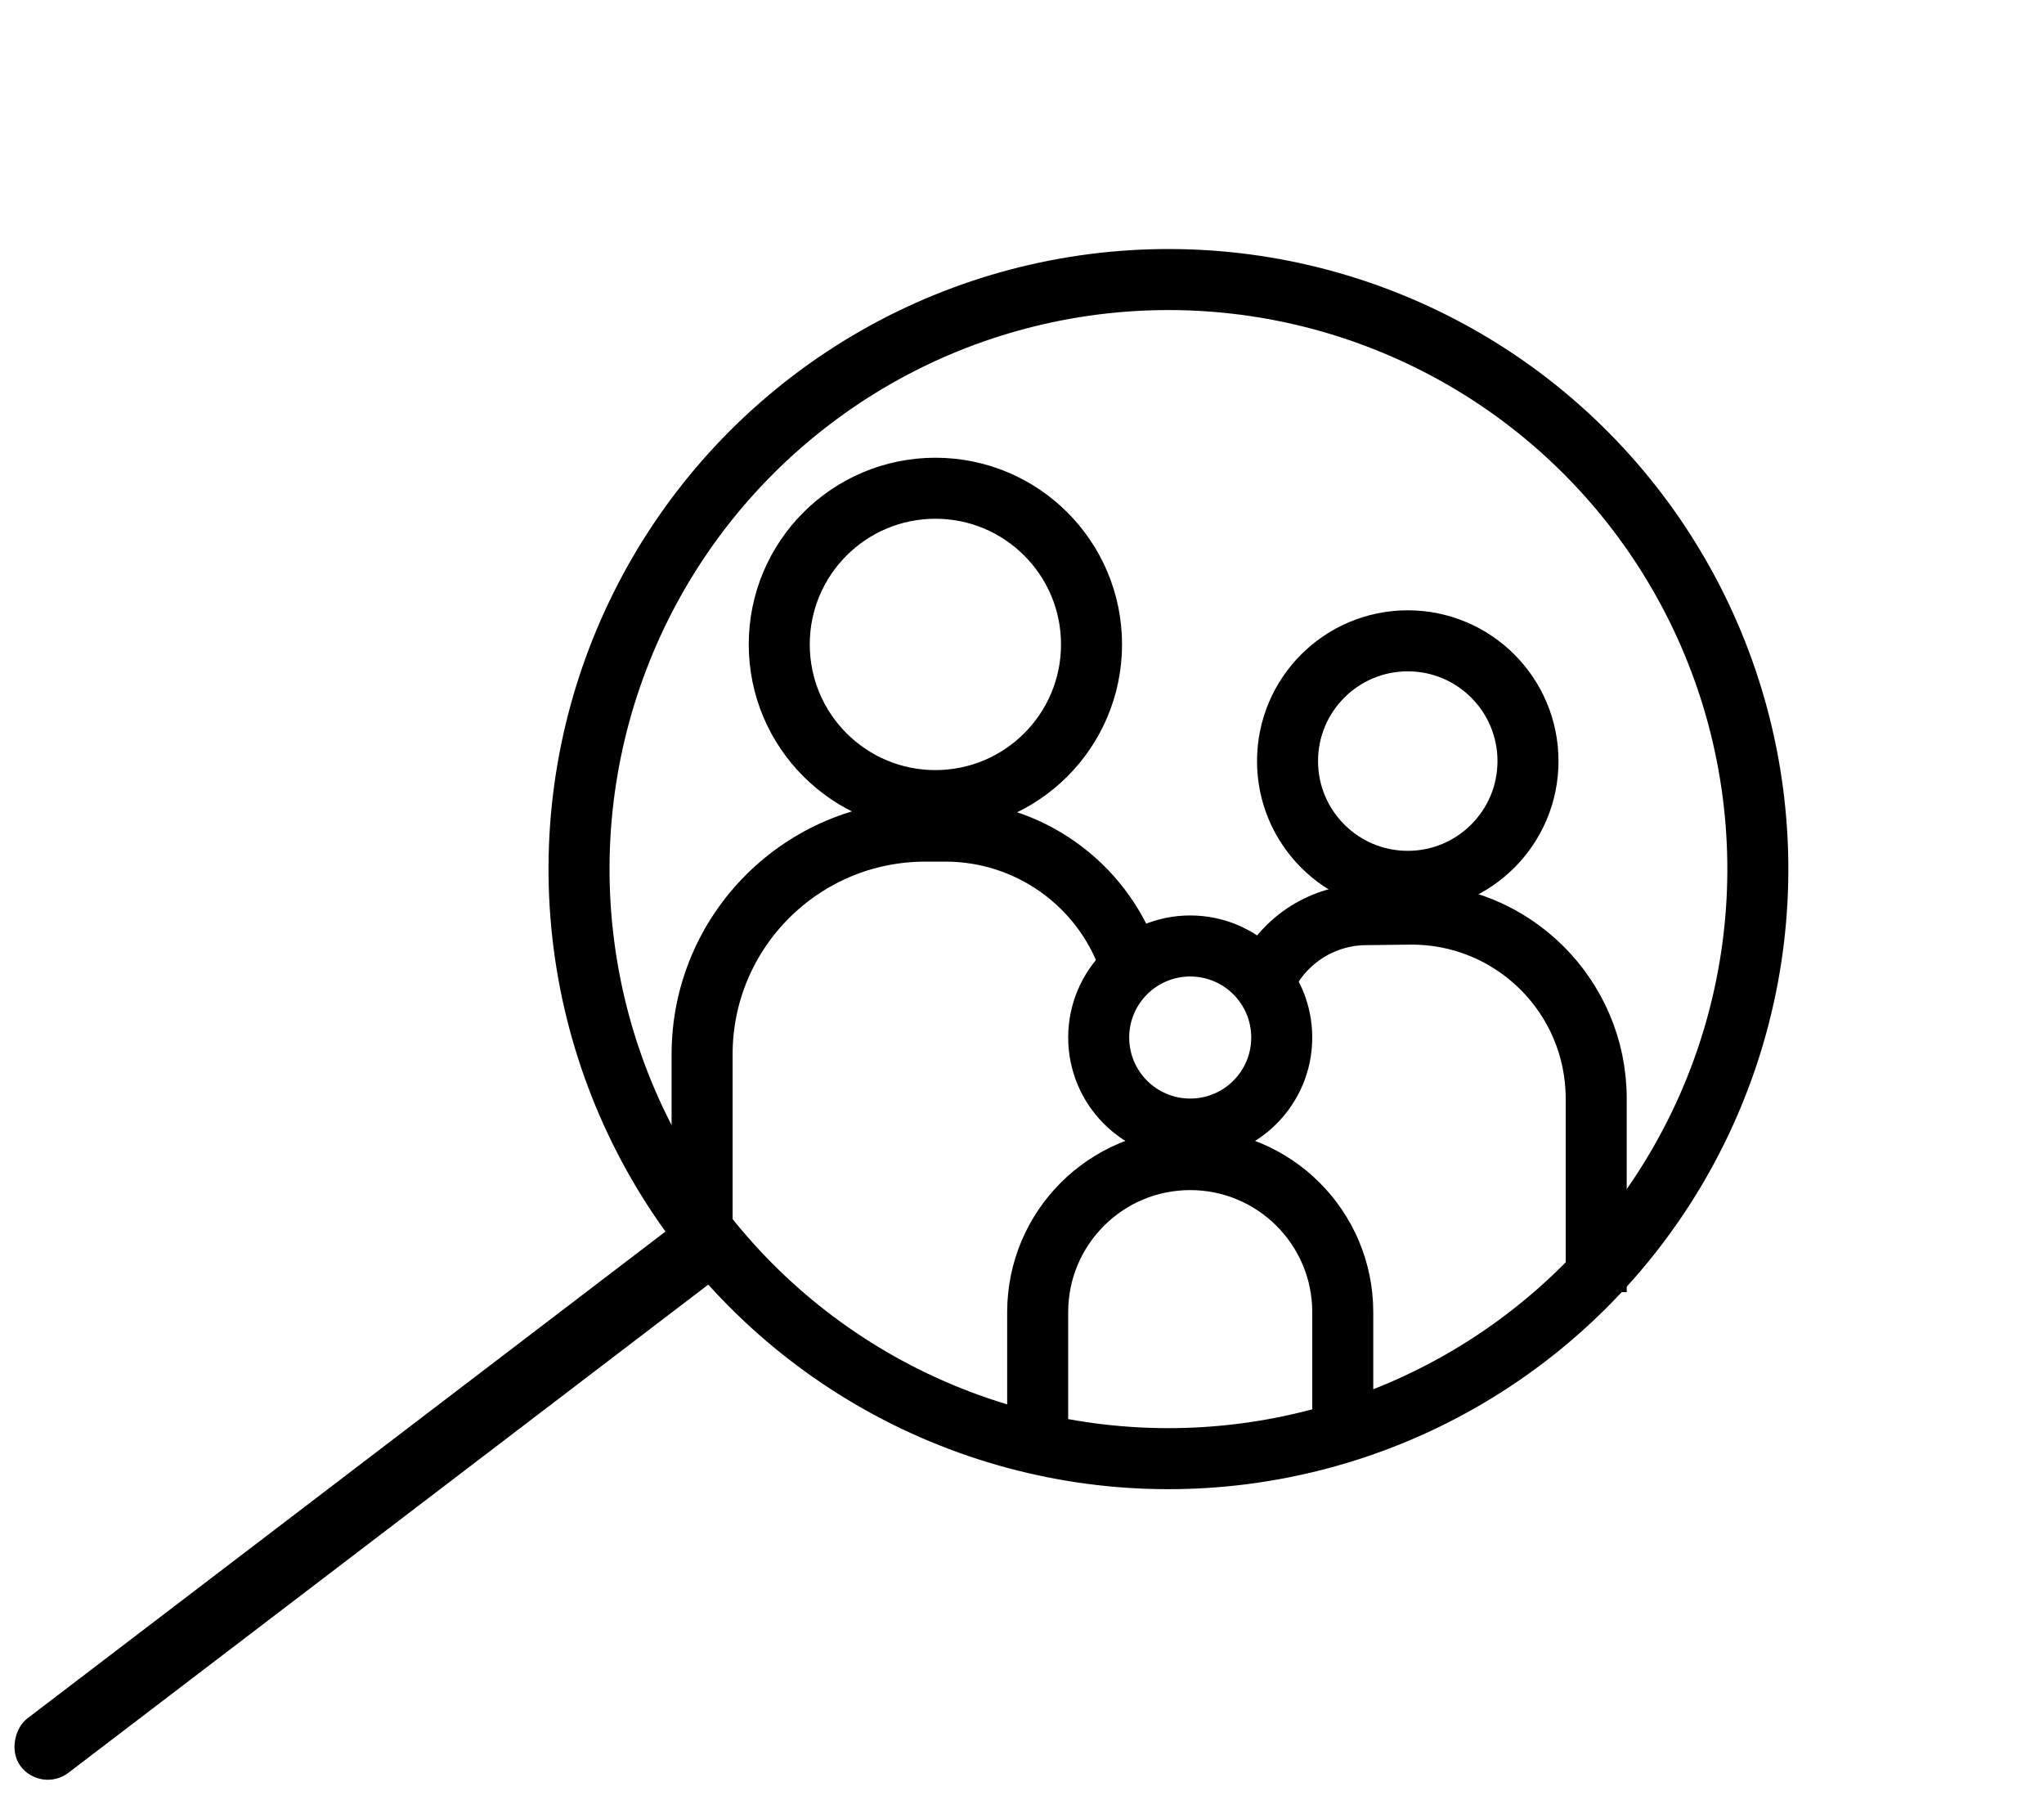 <svg width="67" height="59" viewBox="0 0 67 59" fill="none" xmlns="http://www.w3.org/2000/svg">
<rect x="23.082" y="39.391" width="2.233" height="29.029" rx="1.117" transform="rotate(52.665 23.082 39.391)" fill="black"/>
<circle cx="38.3" cy="28.481" r="19.32" transform="rotate(52.665 38.3 28.481)" stroke="black" stroke-width="2"/>
<path d="M44.014 47V43C44.014 40.239 41.775 38 39.014 38V38C36.252 38 34.014 40.239 34.014 43V47" stroke="black" stroke-width="2"/>
<circle cx="39.014" cy="34" r="3" stroke="black" stroke-width="2"/>
<path d="M37.014 31.5V31.5C36.115 28.945 33.701 27.236 30.993 27.236H30.331C26.29 27.236 23.014 30.512 23.014 34.553V41" stroke="black" stroke-width="2"/>
<circle cx="30.661" cy="21.118" r="5.118" stroke="black" stroke-width="2"/>
<path d="M41.514 32V32C42.128 30.772 43.377 29.99 44.75 29.973L46.201 29.956C49.57 29.915 52.322 32.635 52.322 36.003V42.344" stroke="black" stroke-width="2"/>
<circle cx="4.941" cy="4.941" r="3.941" transform="matrix(-1 0 0 1 51.086 20)" stroke="black" stroke-width="2"/>
</svg>
